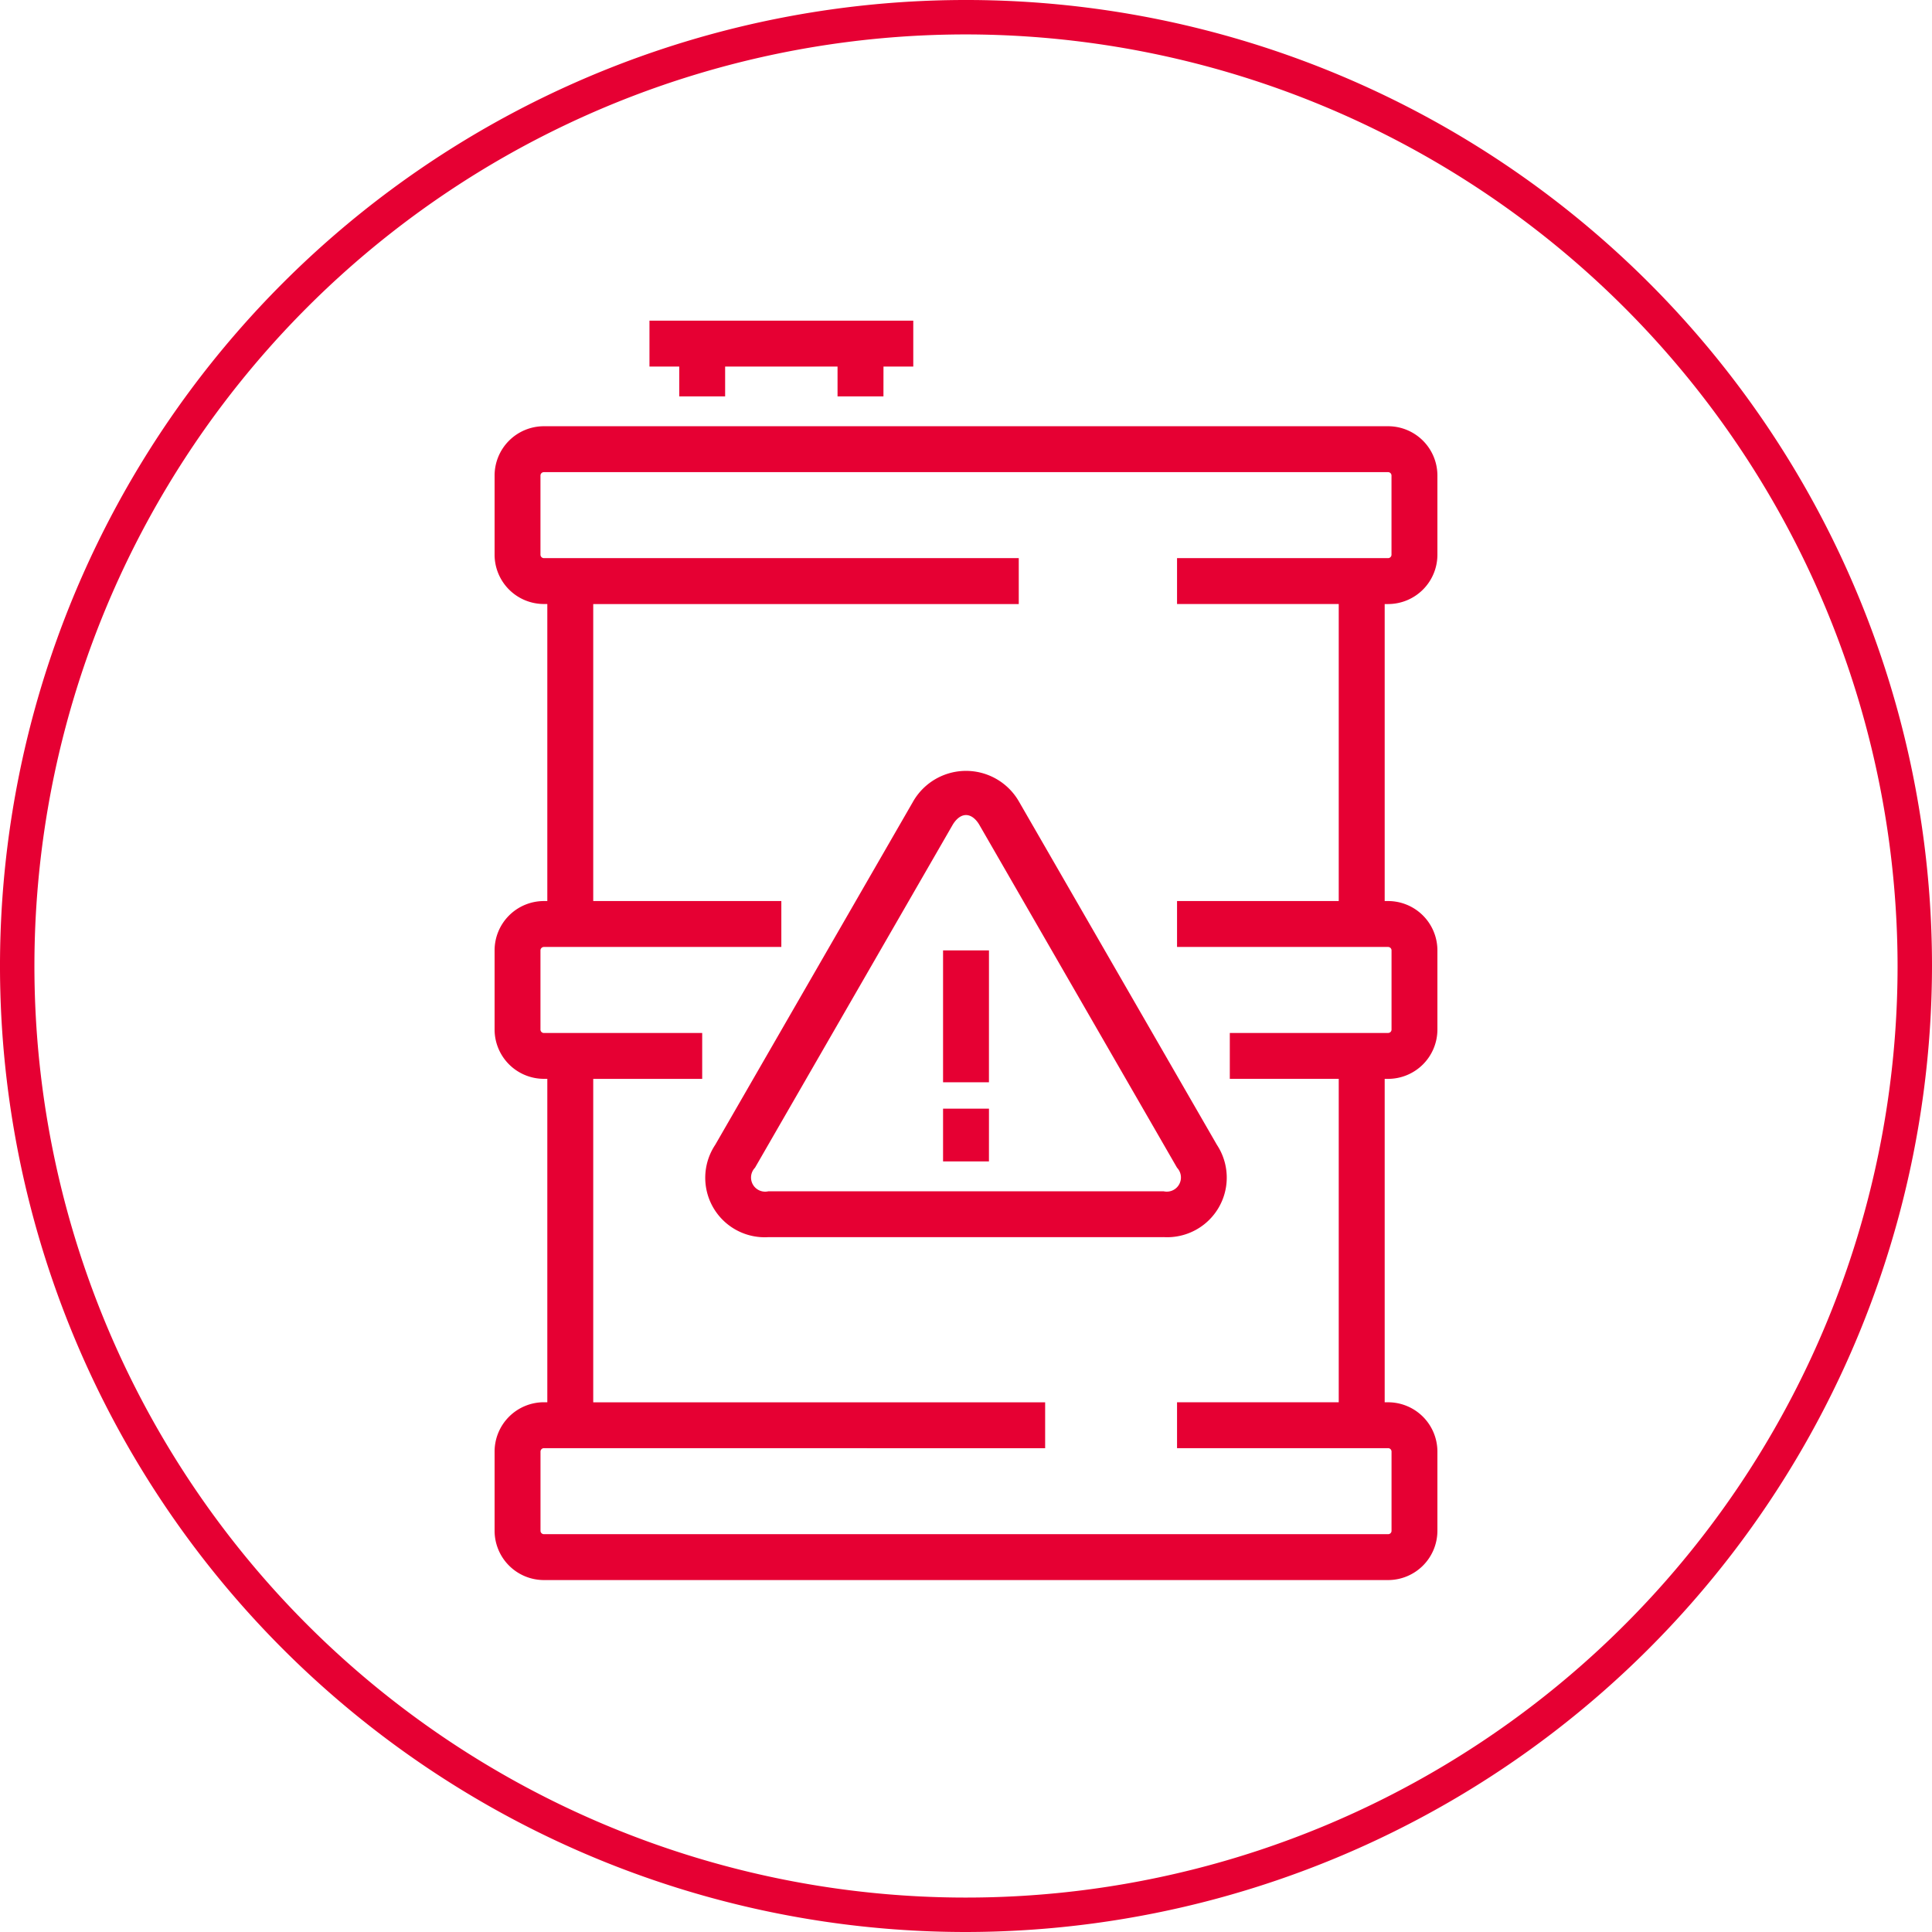 <svg xmlns="http://www.w3.org/2000/svg" width="55" height="55" viewBox="0 0 55 55"><defs><style>.a{fill:#e60033;}</style></defs><path class="a" d="M27.5,55A27.5,27.5,0,1,1,55,27.5,27.532,27.532,0,0,1,27.5,55ZM27.5.98A26.52,26.52,0,1,0,54.02,27.5,26.55,26.55,0,0,0,27.5.98Z"/><path class="a" d="M39.517,44.981h-24.033A1.405,1.405,0,0,1,14.08,43.577V41.324a1.405,1.405,0,0,1,1.403-1.405h.098v-9.207h-.098A1.405,1.405,0,0,1,14.08,29.308V27.056a1.405,1.405,0,0,1,1.403-1.405h.098V17.195h-.098A1.405,1.405,0,0,1,14.08,15.791v-2.254a1.404,1.404,0,0,1,1.403-1.403h24.033A1.404,1.404,0,0,1,40.92,13.537v2.254a1.405,1.405,0,0,1-1.403,1.405h-.098v8.455h.098A1.405,1.405,0,0,1,40.92,27.056v2.253a1.405,1.405,0,0,1-1.403,1.404h-.098v9.207h.098A1.405,1.405,0,0,1,40.92,41.324v2.253A1.405,1.405,0,0,1,39.517,44.981Zm-24.033-3.755a.099.099,0,0,0-.097.098v2.253a.097.097,0,0,0,.097.098h24.033a.096.096,0,0,0,.097-.098V41.324a.098.098,0,0,0-.097-.098H33.508V39.919h4.603v-9.207H35.01V29.406h4.507a.096.096,0,0,0,.097-.098V27.056a.098.098,0,0,0-.097-.098H33.508V25.651h4.603V17.195H33.508V15.889h6.008a.098.098,0,0,0,.097-.098v-2.254a.097.097,0,0,0-.097-.096h-24.033a.097.097,0,0,0-.097.096v2.254a.099.099,0,0,0,.097.098H29.002v1.307H16.888v8.455h5.355v1.307H15.483a.098.098,0,0,0-.097.098v2.253a.097.097,0,0,0,.097.098H19.99v1.307H16.888v9.207h12.865v1.307Zm9.666-29.942H23.843V10.435h-3.2v.849H19.337V10.435h-.848V9.129h7.51V10.435h-.848Z"/><path class="a" d="M33.124,35.219H21.876a1.693,1.693,0,0,1-1.514-2.63l5.622-9.753a1.737,1.737,0,0,1,3.033-.001l5.625,9.755a1.696,1.696,0,0,1-1.517,2.628ZM27.5,23.203c-.198,0-.336.201-.385.287L21.493,33.243a.402.402,0,0,0,.383.67H33.124a.403.403,0,0,0,.384-.67l-5.624-9.754C27.836,23.403,27.699,23.203,27.5,23.203Zm.653,9.86H26.847V31.561h1.307Zm0-2.253H26.847v-3.755h1.307Z"/></svg>